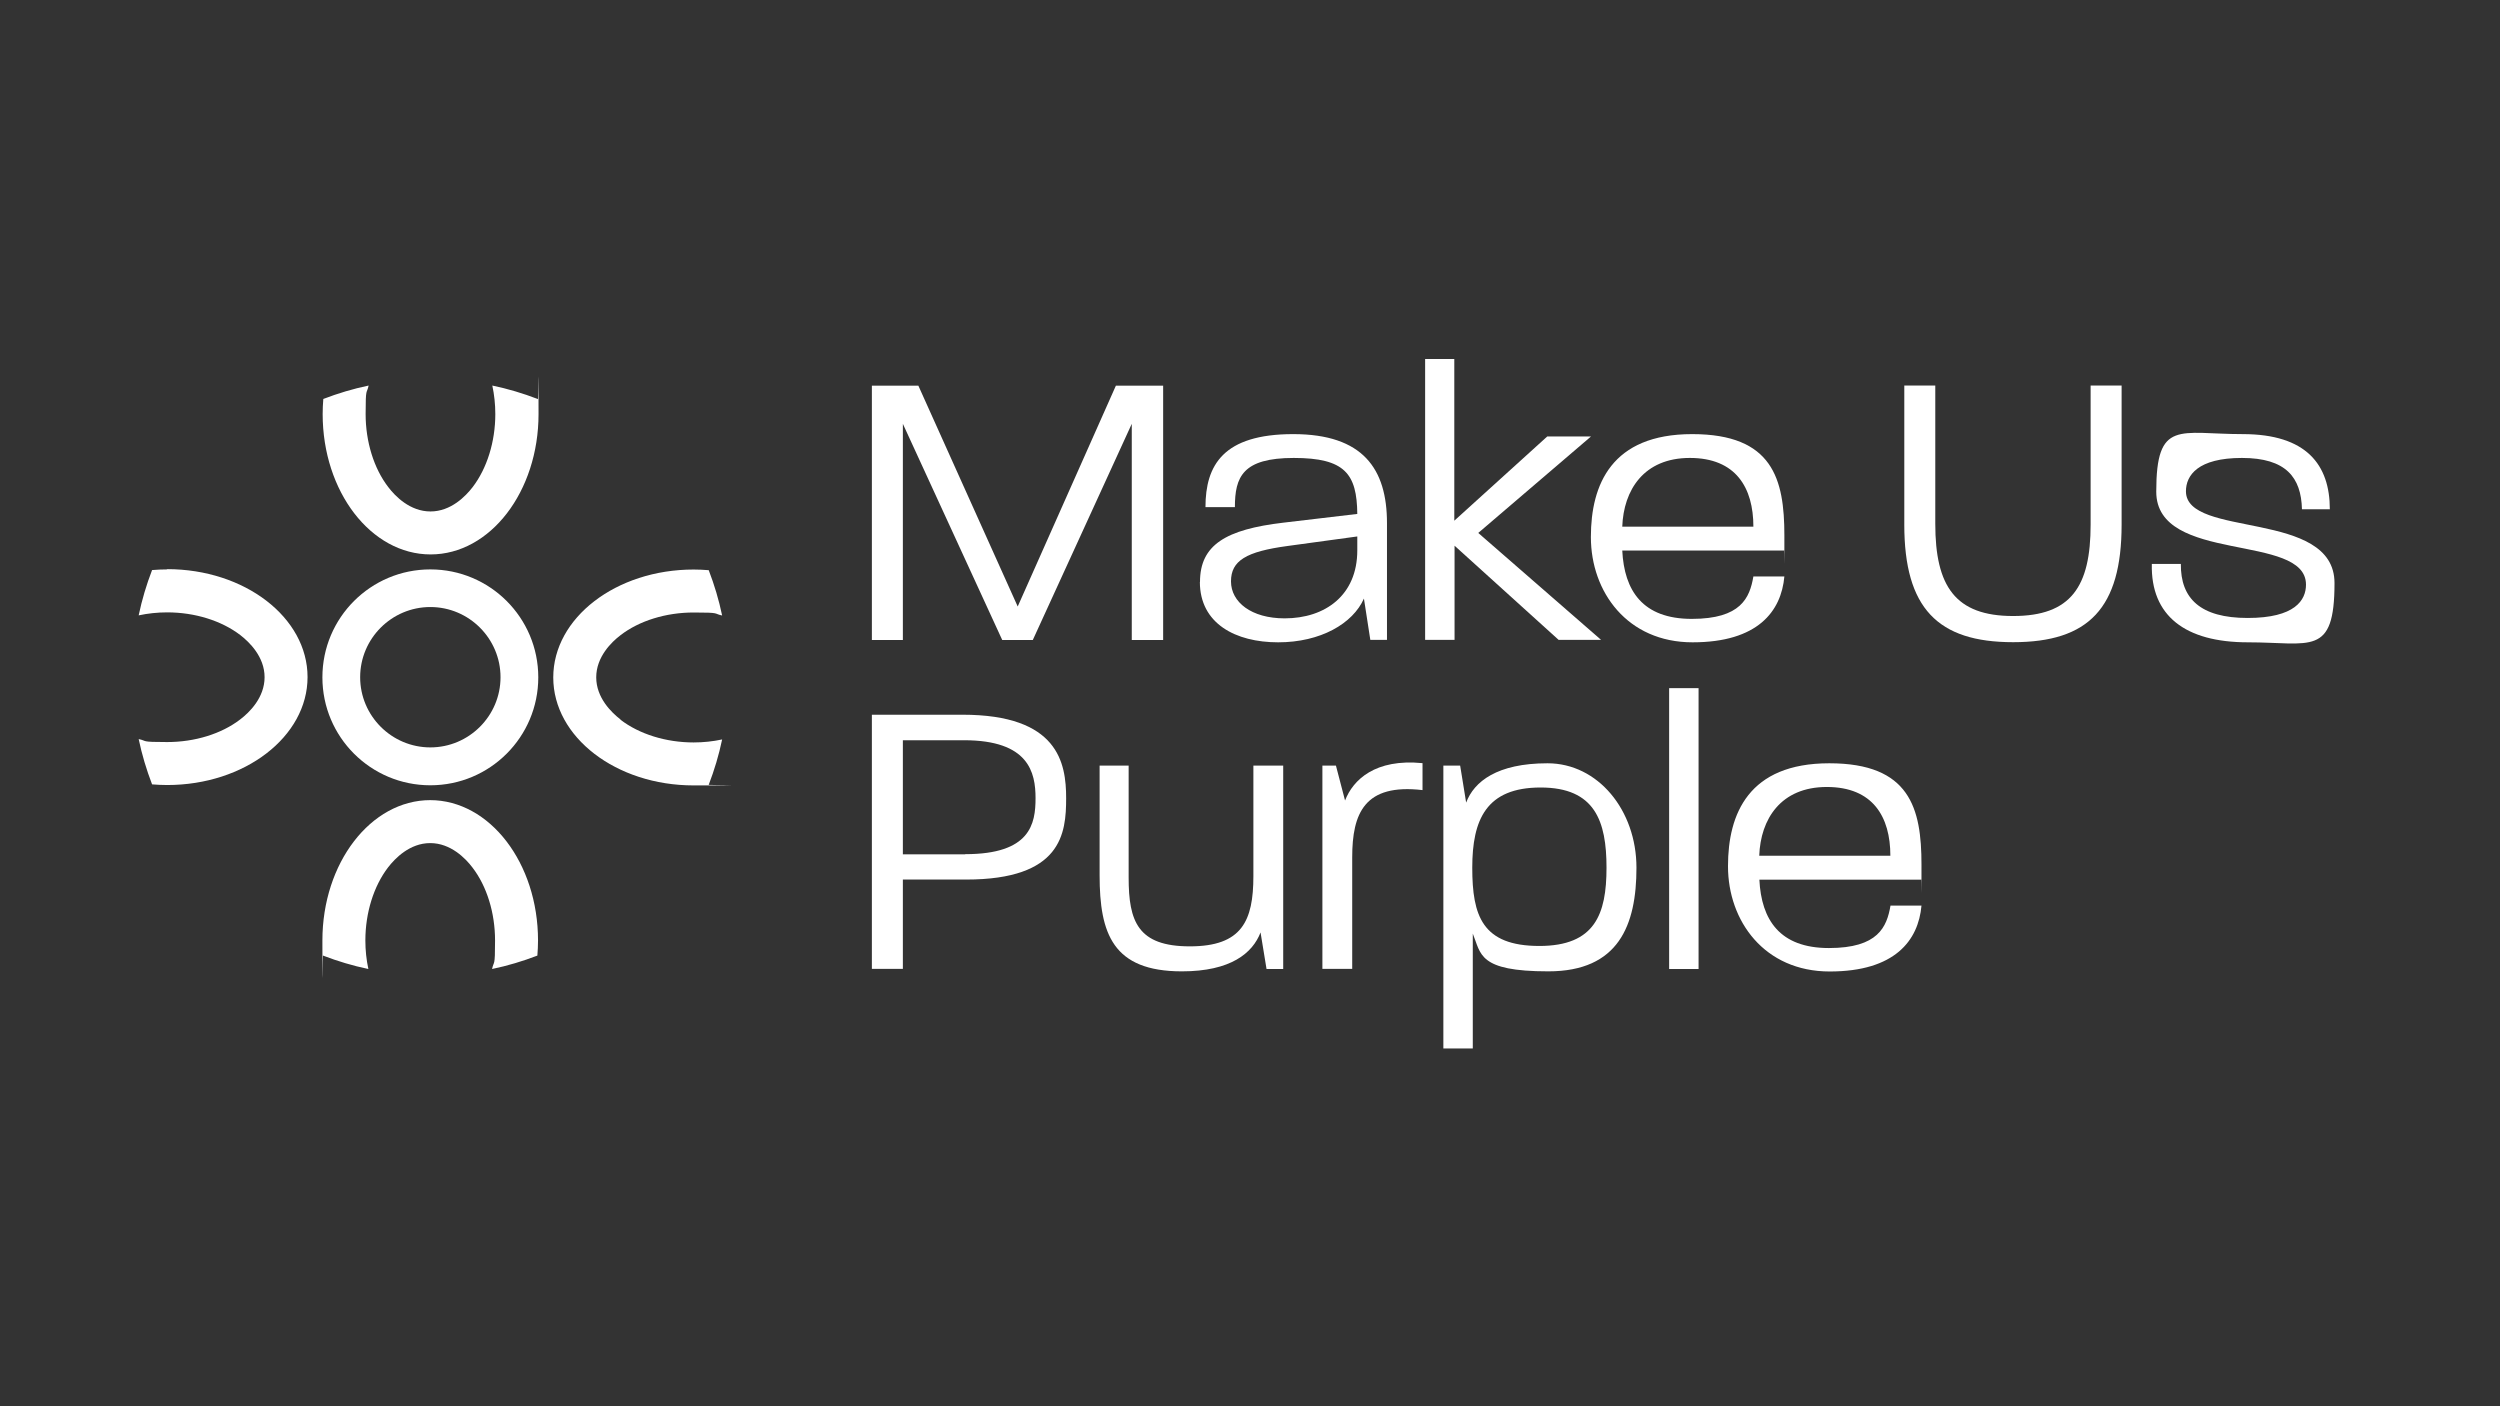<?xml version="1.0" encoding="UTF-8"?>
<svg xmlns="http://www.w3.org/2000/svg" version="1.1" viewBox="0 0 1920 1080">
  <rect x="0" y="0" width="1920" height="1080" fill="#333333" stroke="none"/>
  <defs>
    <style>
      .cls-1 {
        fill: #fff;
      }
    </style>
  </defs>
  <!-- Generator: Adobe Illustrator 28.7.0, SVG Export Plug-In . SVG Version: 1.2.0 Build 136)  -->
  <g>
    <g id="Layer_1">
      <g id="Layer_1-2" data-name="Layer_1">
        <g>
          <path class="cls-1" d="M669.6,296.2h35.7l76.3,169.6,75.4-169.6h36.3v195.3h-24.1v-166l-76,166h-23.5l-76.3-166v166h-23.8v-195.3h0Z"/>
          <path class="cls-1" d="M921.6,446.9c0-28.4,19.8-40.3,64.1-45.5l56.7-6.7c-.3-30.8-9.5-43-48.8-43s-45.2,14.6-45.2,37.8h-22.6c0-32.3,13.7-56.1,67.4-56.1s72,26.8,72,68.3v89.7h-12.8l-4.9-31.7c-8.5,19.2-33.3,33.6-65.9,33.6s-60.1-14.3-60.1-46.4h0ZM986.6,474.9c31.1,0,55.8-17.7,55.8-52.2v-10.7l-53.4,7.3c-32,4.3-43.6,11.3-43.6,27.2s15.6,28.4,41.2,28.4h0Z"/>
          <path class="cls-1" d="M1094.3,275.7h22.6v124.2l71.4-64.7h33.6l-86.6,74.1,94.3,82.1h-32.6l-79.9-72.3v72.3h-22.6v-215.7h0Z"/>
          <path class="cls-1" d="M1221.8,412.4c0-40.3,15.9-79,77.8-79s70.8,34.5,70.8,77.8,0,7.3-.3,11.6h-124.2c1.5,30.8,15.6,52.5,53.4,52.5s44.5-16.2,47.3-32.6h23.8c-2.4,26.8-20.4,50.6-70.5,50.6s-78.1-38.7-78.1-80.8h0ZM1346.6,404.5c0-29.9-13.4-52.8-48.8-52.8s-50.9,24.7-51.9,52.8h100.7Z"/>
          <path class="cls-1" d="M1462.5,402.9v-106.8h23.8v106.2c0,47.9,15.3,70.8,59.8,70.8s59.5-22.6,59.5-70.2v-106.8h23.8v106.8c0,64.1-25.3,90.3-83.3,90.3s-83.6-26.2-83.6-90.3h0Z"/>
          <path class="cls-1" d="M1652.6,433.1h22.3c-.3,26.5,14.9,41.5,51.3,41.5s44.8-13.7,44.8-25.6c0-40-115-15.6-115-71.4s17.7-44.2,66.5-44.2,66.8,23.5,66.8,57.7h-21.4c-.6-24.4-12.2-39.4-46.1-39.4s-43,13.4-43,25.6c0,36.3,114.1,13.7,114.1,70.5s-18.3,45.5-66.5,45.5-74.7-20.4-73.8-60.1Z"/>
          <path class="cls-1" d="M669.6,548.9h69.6c73.5,0,79.6,36.9,79.6,64.1s-3.4,62.5-76.9,62.5h-48.5v68.6h-23.8v-195.3h0ZM741.3,656c50,0,54-23.2,54-43s-5.2-44.5-54.9-44.5h-47v87.6h47.9Z"/>
          <path class="cls-1" d="M844.5,672.2v-84.2h22.3v86c0,33.6,7,52.8,47,52.8s48.8-19.5,48.8-54v-84.8h22.9v156.2h-12.8l-4.6-28.1c-6.1,15.9-22.9,29.9-60.4,29.9-53.1,0-63.2-29-63.2-73.8h0Z"/>
          <path class="cls-1" d="M1015.6,588h10.4l7,26.8c6.1-15.9,23.2-32.3,59.5-28.7v20.7c-44.5-5.2-54,17.7-54,51.6v85.7h-22.9v-156.2h0Z"/>
          <path class="cls-1" d="M1108.6,588h12.8c.6,4,2.4,14.3,4.6,28.4,6.1-16.2,23.8-30.2,62.5-30.2s68.3,36,68.3,80.2-13.7,79.6-67.7,79.6-51.6-13.4-58-29v88.2h-22.6v-217.2h0ZM1182.2,726.5c42.7,0,51.6-24.4,51.6-60.1s-8.8-61.6-50.6-61.6-52.5,24.7-52.5,61.6,7.6,60.1,51.6,60.1h0Z"/>
          <path class="cls-1" d="M1281.9,528.5h22.6v215.7h-22.6v-215.7Z"/>
          <path class="cls-1" d="M1327.1,665.2c0-40.3,15.9-79,77.8-79s70.8,34.5,70.8,77.8,0,7.3-.3,11.6h-124.2c1.5,30.8,15.6,52.5,53.4,52.5s44.5-16.2,47.3-32.6h23.8c-2.4,26.8-20.4,50.6-70.5,50.6s-78.1-38.7-78.1-80.8h0ZM1451.8,657.2c0-29.9-13.4-52.8-48.8-52.8s-50.9,24.7-51.9,52.8h100.7Z"/>
        </g>
      </g>
      <g>
        <path class="cls-1" d="M412.9,306.4c-11.2-4.3-22.8-7.8-34.8-10.3,1.5,7,2.3,14.4,2.3,21.9,0,21.3-6.4,41.7-17.4,56.1-5.4,7-16.7,18.7-32.4,18.7s-27.1-11.7-32.4-18.7c-11.1-14.4-17.4-34.9-17.4-56.1s.8-14.9,2.3-21.9c-12,2.5-23.6,6-34.8,10.3-.3,3.8-.5,7.7-.5,11.6,0,59.5,37.1,107.8,82.9,107.8s82.9-48.3,82.9-107.8-.2-7.8-.5-11.6Z"/>
        <path class="cls-1" d="M330.5,614.5c-45.8,0-82.9,48.3-82.9,107.8s.2,7.8.5,11.6c11.2,4.3,22.8,7.8,34.8,10.3-1.5-7-2.3-14.4-2.3-21.9,0-21.3,6.4-41.7,17.4-56.1,5.4-7,16.7-18.7,32.4-18.7s27.1,11.7,32.4,18.7c11.1,14.4,17.4,34.9,17.4,56.1s-.8,14.9-2.3,21.9c12-2.5,23.6-6,34.8-10.3.3-3.8.5-7.7.5-11.6,0-59.5-37.1-107.8-82.9-107.8Z"/>
        <path class="cls-1" d="M128.4,437.3c-3.9,0-7.8.2-11.6.5-4.3,11.2-7.8,22.8-10.3,34.8,7-1.5,14.4-2.3,21.9-2.3,21.3,0,41.7,6.4,56.1,17.4,7,5.4,18.7,16.7,18.7,32.4s-11.7,27.1-18.7,32.4c-14.4,11.1-34.9,17.4-56.1,17.4s-14.8-.8-21.9-2.3c2.5,12,6,23.6,10.3,34.8,3.8.3,7.7.5,11.6.5,59.5,0,107.8-37.1,107.8-82.9s-48.3-82.9-107.8-82.9Z"/>
        <path class="cls-1" d="M476.6,552.6c-7-5.4-18.7-16.7-18.7-32.4s11.7-27.1,18.7-32.4c14.4-11.1,34.9-17.4,56.1-17.4s14.8.8,21.9,2.3c-2.5-12-6-23.6-10.3-34.8-3.8-.3-7.7-.5-11.6-.5-59.5,0-107.8,37.1-107.8,82.9s48.3,82.9,107.8,82.9,7.8-.2,11.6-.5c4.3-11.2,7.8-22.8,10.3-34.8-7,1.5-14.4,2.3-21.9,2.3-21.3,0-41.7-6.4-56.1-17.4Z"/>
        <path class="cls-1" d="M330.5,466.2c29.7,0,53.9,24.2,53.9,53.9s-24.2,53.9-53.9,53.9-53.9-24.2-53.9-53.9,24.2-53.9,53.9-53.9M330.5,437.3c-45.8,0-82.9,37.1-82.9,82.9s37.1,82.9,82.9,82.9,82.9-37.1,82.9-82.9-37.1-82.9-82.9-82.9h0Z"/>
      </g>
    </g>
  </g>
</svg>